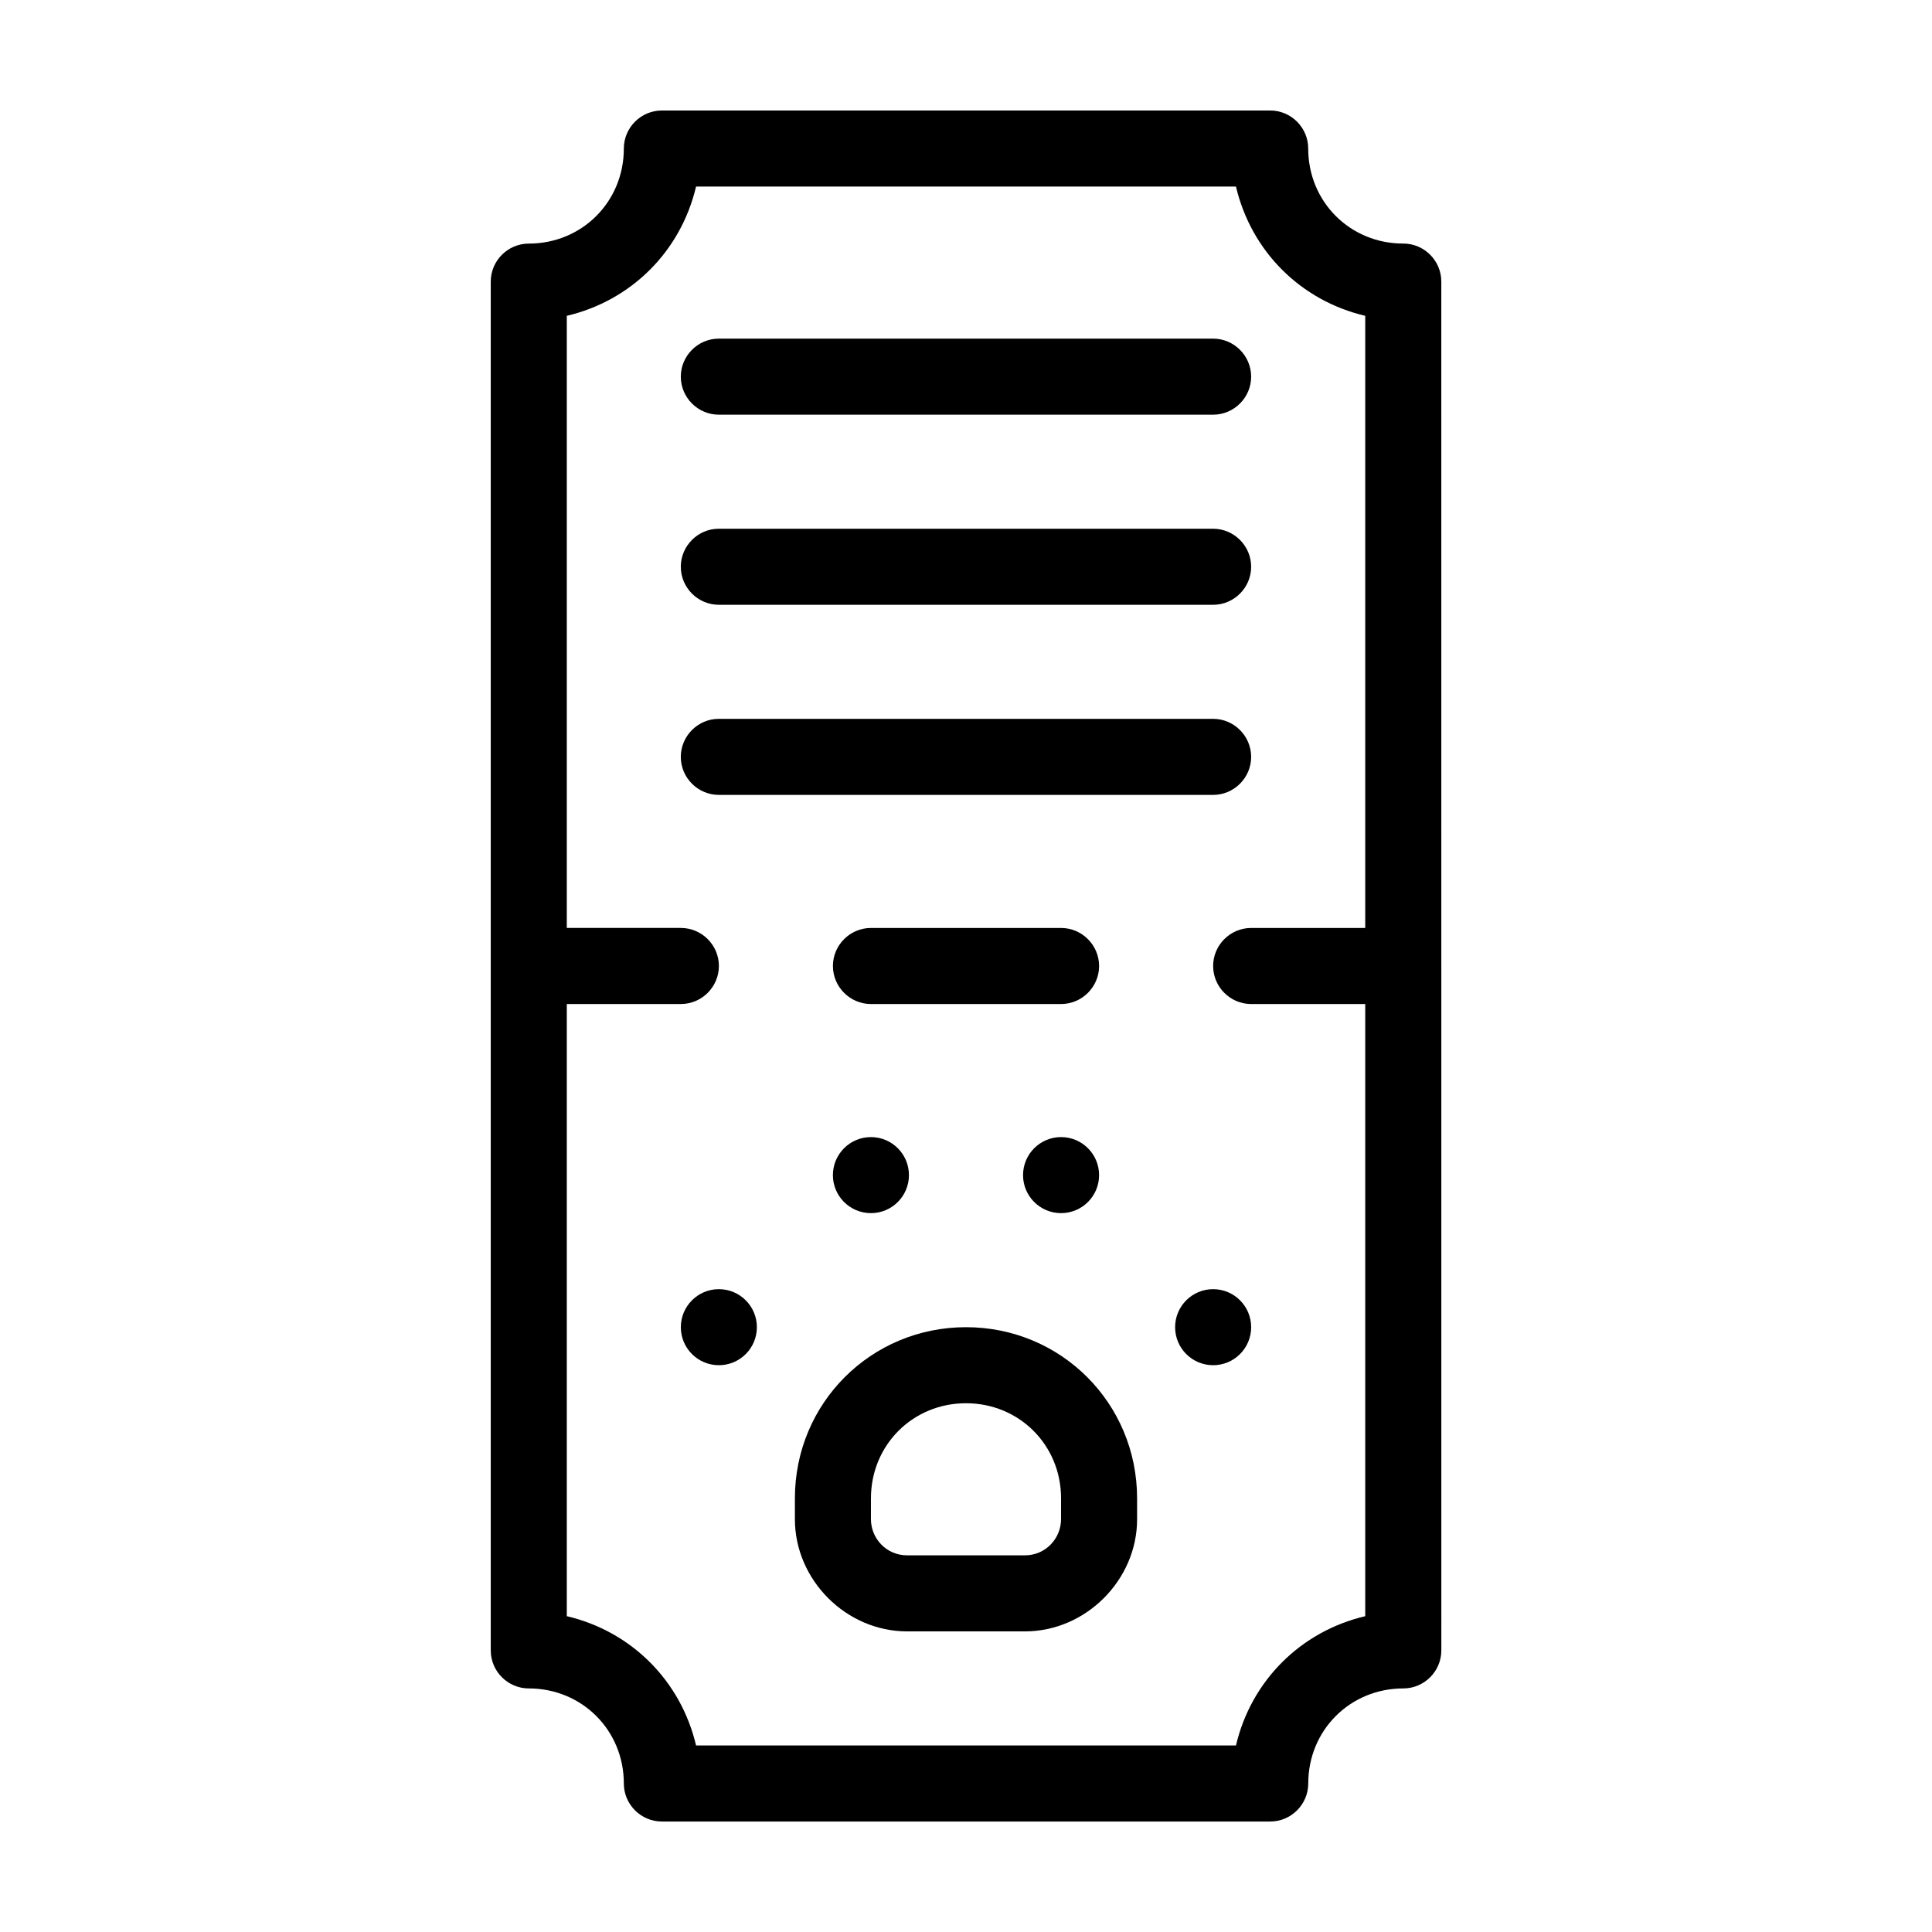<?xml version="1.0" encoding="UTF-8"?>
<!-- Uploaded to: SVG Repo, www.svgrepo.com, Generator: SVG Repo Mixer Tools -->
<svg fill="#000000" width="800px" height="800px" version="1.1" viewBox="144 144 512 512" xmlns="http://www.w3.org/2000/svg">
 <g>
  <path d="m515.88 208.55c-14.105 0-25.191-11.082-25.191-25.191 0-5.543-4.535-10.078-10.078-10.078l-161.21 0.004c-5.543 0-10.078 4.535-10.078 10.078 0 14.105-11.082 25.191-25.191 25.191-5.543 0-10.078 4.535-10.078 10.078v362.74c0 5.543 4.535 10.078 10.078 10.078 14.105 0 25.191 11.082 25.191 25.191 0 5.543 4.535 10.078 10.078 10.078h161.22c5.543 0 10.078-4.535 10.078-10.078 0-14.105 11.082-25.191 25.191-25.191 5.543 0 10.078-4.535 10.078-10.078l-0.008-362.75c0-5.543-4.531-10.078-10.074-10.078zm-10.078 181.37h-30.23c-5.543 0-10.078 4.535-10.078 10.078s4.535 10.078 10.078 10.078h30.23v162.23c-17.129 4.031-30.23 17.129-34.258 34.258l-143.08-0.004c-4.031-17.129-17.129-30.23-34.258-34.258v-162.23h30.23c5.543 0 10.078-4.535 10.078-10.078 0-5.543-4.535-10.078-10.078-10.078h-30.23v-162.22c17.129-4.031 30.23-17.129 34.258-34.258h143.08c4.031 17.129 17.129 30.23 34.258 34.258z"/>
  <path d="m425.19 389.92h-50.379c-5.543 0-10.078 4.535-10.078 10.078s4.535 10.078 10.078 10.078h50.383c5.543 0 10.078-4.535 10.078-10.078-0.004-5.543-4.539-10.078-10.082-10.078z"/>
  <path d="m465.49 233.74h-130.99c-5.543 0-10.078 4.535-10.078 10.078 0 5.543 4.535 10.078 10.078 10.078h130.99c5.543 0 10.078-4.535 10.078-10.078-0.004-5.543-4.539-10.078-10.082-10.078z"/>
  <path d="m465.49 284.12h-130.99c-5.543 0-10.078 4.535-10.078 10.078s4.535 10.078 10.078 10.078h130.99c5.543 0 10.078-4.535 10.078-10.078-0.004-5.543-4.539-10.078-10.082-10.078z"/>
  <path d="m465.49 334.5h-130.99c-5.543 0-10.078 4.535-10.078 10.078s4.535 10.078 10.078 10.078h130.99c5.543 0 10.078-4.535 10.078-10.078-0.004-5.543-4.539-10.078-10.082-10.078z"/>
  <path d="m400 495.72c-25.191 0-45.344 20.152-45.344 45.344v5.543c0 16.121 13.602 29.727 29.727 29.727h31.234c16.121 0 29.727-13.602 29.727-29.727l-0.004-5.543c0-25.191-20.152-45.344-45.34-45.344zm25.188 50.883c0 5.039-4.031 9.574-9.574 9.574h-31.234c-5.543 0-9.574-4.535-9.574-9.574l0.004-5.539c0-14.105 11.082-25.191 25.191-25.191 14.105 0 25.191 11.082 25.191 25.191z"/>
  <path d="m344.58 495.72c0 5.566-4.512 10.074-10.074 10.074-5.566 0-10.078-4.508-10.078-10.074s4.512-10.078 10.078-10.078c5.562 0 10.074 4.512 10.074 10.078"/>
  <path d="m384.88 455.42c0 5.566-4.512 10.074-10.074 10.074-5.566 0-10.078-4.508-10.078-10.074 0-5.566 4.512-10.078 10.078-10.078 5.562 0 10.074 4.512 10.074 10.078"/>
  <path d="m435.27 455.42c0 5.566-4.512 10.074-10.078 10.074-5.562 0-10.074-4.508-10.074-10.074 0-5.566 4.512-10.078 10.074-10.078 5.566 0 10.078 4.512 10.078 10.078"/>
  <path d="m475.57 495.72c0 5.566-4.512 10.074-10.078 10.074-5.562 0-10.074-4.508-10.074-10.074s4.512-10.078 10.074-10.078c5.566 0 10.078 4.512 10.078 10.078"/>
 </g>
</svg>